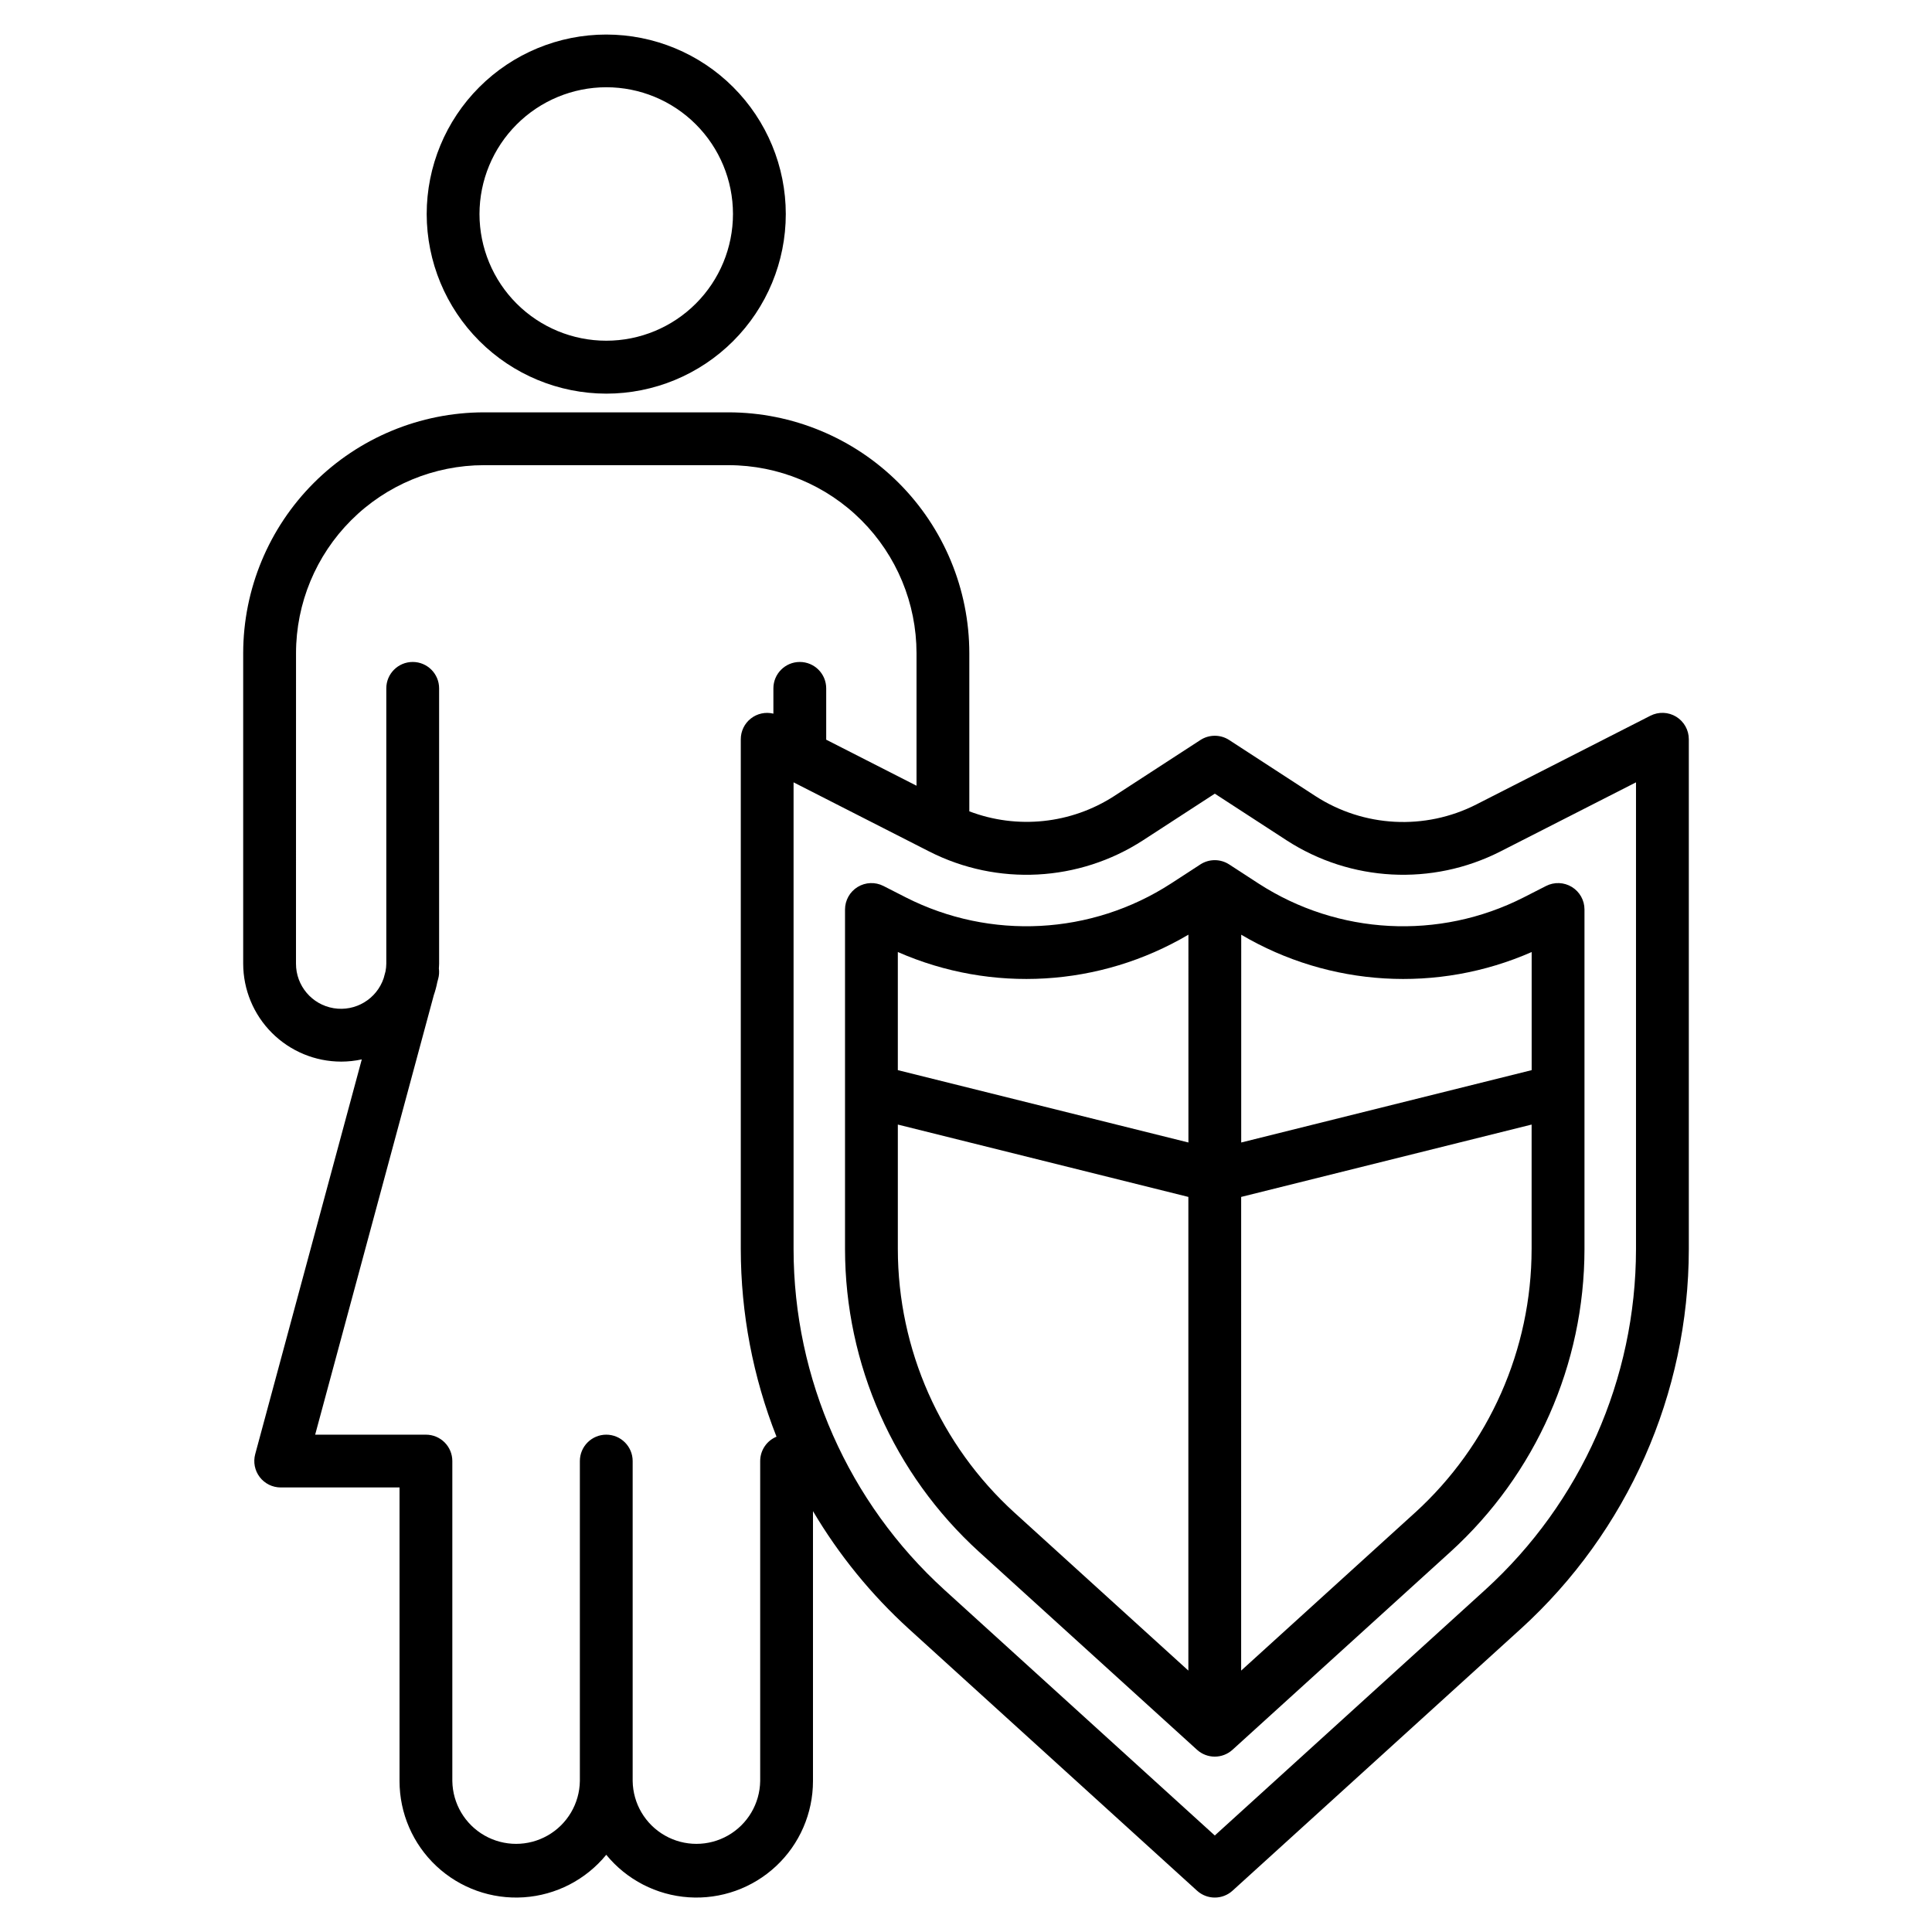 <?xml version="1.0" encoding="UTF-8"?>
<!-- The Best Svg Icon site in the world: iconSvg.co, Visit us! https://iconsvg.co -->
<svg fill="#000000" width="800px" height="800px" version="1.1" viewBox="144 144 512 512" xmlns="http://www.w3.org/2000/svg">
 <g>
  <path d="m234.41 425.34c1.84-0.004 3.672-0.199 5.469-0.59l-28.246 104.62c-0.566 2.102-0.121 4.352 1.203 6.078 1.324 1.73 3.375 2.742 5.555 2.742h31.488v77.789c-0.004 8.551 3.535 16.719 9.777 22.559 6.242 5.844 14.625 8.836 23.156 8.266 8.527-0.566 16.441-4.648 21.852-11.266 5.41 6.617 13.324 10.699 21.852 11.266 8.531 0.57 16.914-2.422 23.156-8.266 6.242-5.84 9.781-14.008 9.777-22.559v-71.512c6.871 11.609 15.434 22.129 25.41 31.211l76.371 69.375c2.668 2.426 6.738 2.426 9.406 0l76.367-69.375h0.004c28.344-25.793 44.512-62.328 44.547-100.65v-135.12c0-2.438-1.266-4.695-3.34-5.969-2.078-1.27-4.664-1.371-6.836-0.266l-46.152 23.523h0.004c-13.602 6.91-29.848 6.055-42.648-2.242l-22.832-14.84v-0.004c-2.32-1.504-5.309-1.504-7.629 0l-22.84 14.84v0.004c-11.426 7.387-25.688 8.891-38.402 4.055v-41.934c-0.02-16.914-6.746-33.129-18.707-45.09-11.961-11.961-28.18-18.691-45.094-18.711h-64.828c-16.918 0.02-33.133 6.746-45.094 18.707-11.961 11.961-18.688 28.18-18.707 45.094v82.301c0.008 6.883 2.746 13.48 7.613 18.348 4.867 4.867 11.465 7.606 18.348 7.613zm212.5-58.648 19.027-12.363 19.023 12.363h-0.004c17 11.012 38.57 12.145 56.629 2.973l35.973-18.336v123.7c-0.027 34.379-14.535 67.156-39.965 90.293l-71.66 65.102-71.66-65.102c-25.43-23.137-39.938-55.914-39.969-90.293v-123.7l35.973 18.336c18.059 9.176 39.633 8.043 56.633-2.973zm-224.46-49.613c0.012-13.203 5.266-25.863 14.602-35.199 9.336-9.34 21.996-14.59 35.203-14.605h64.832-0.004c13.207 0.016 25.863 5.266 35.203 14.605 9.336 9.336 14.586 21.996 14.602 35.199v35.145l-23.934-12.199v-13.602c0-3.863-3.133-6.996-7-6.996-3.863 0-6.996 3.133-6.996 6.996v6.703c-2.082-0.516-4.285-0.039-5.973 1.285-1.688 1.324-2.672 3.352-2.668 5.5v135.12c0.016 17.016 3.227 33.875 9.465 49.707-2.613 1.078-4.32 3.629-4.324 6.461v84.785c-0.086 5.981-3.324 11.469-8.516 14.434-5.195 2.965-11.566 2.965-16.758 0-5.195-2.965-8.434-8.453-8.52-14.434v-84.785c0-3.863-3.133-6.996-6.996-6.996-3.863 0-6.996 3.133-6.996 6.996v84.785c-0.09 5.981-3.328 11.469-8.52 14.434-5.191 2.965-11.566 2.965-16.758 0-5.191-2.965-8.434-8.453-8.52-14.434v-84.785c0-1.855-0.734-3.637-2.047-4.949s-3.094-2.047-4.949-2.047h-29.355l31.43-116.43h-0.004c0.395-1.137 0.711-2.297 0.938-3.477l0.238-0.887v0.004c0.246-0.902 0.309-1.848 0.184-2.773 0.016-0.418 0.062-0.836 0.062-1.258v-72.961c0-3.863-3.133-6.996-6.996-6.996-3.867 0-7 3.133-7 6.996v72.957c-0.008 0.691-0.078 1.379-0.211 2.059l-0.484 1.789 0.004-0.004c-1.871 5.547-7.484 8.918-13.258 7.961-5.773-0.957-10-5.957-9.984-11.809z"/>
  <path d="m304.66 248.32c12.617 0 24.723-5.012 33.645-13.938 8.922-8.922 13.938-21.023 13.938-33.645 0-12.617-5.016-24.723-13.938-33.645-8.922-8.926-21.027-13.938-33.645-13.938-12.621 0-24.723 5.012-33.645 13.938-8.926 8.922-13.938 21.027-13.938 33.645 0.02 12.613 5.035 24.707 13.957 33.625 8.918 8.922 21.012 13.938 33.625 13.957zm0-81.199c8.906 0 17.449 3.535 23.746 9.836 6.301 6.297 9.84 14.836 9.84 23.746 0.004 8.906-3.535 17.449-9.832 23.746-6.297 6.301-14.836 9.844-23.742 9.844-8.906 0.004-17.449-3.531-23.75-9.824-6.301-6.297-9.844-14.836-9.852-23.742 0.012-8.906 3.555-17.445 9.852-23.746 6.293-6.301 14.832-9.844 23.738-9.859z"/>
  <path d="m378.12 378.79c-2.168-1.105-4.758-1.004-6.836 0.266-2.074 1.27-3.34 3.531-3.344 5.965v90.012c0.027 30.535 12.914 59.645 35.496 80.195l57.785 52.48c2.668 2.422 6.738 2.422 9.406 0l57.785-52.48c22.582-20.551 35.465-49.66 35.492-80.195v-90.012c0-2.434-1.266-4.695-3.344-5.965-2.074-1.27-4.664-1.371-6.832-0.266l-5.949 3.035c-22.406 11.383-49.176 9.977-70.266-3.691l-7.773-5.051v-0.004c-2.32-1.504-5.309-1.504-7.629 0l-7.773 5.055c-21.09 13.664-47.859 15.07-70.27 3.691zm3.816 96.242v-33.012l76.992 19.176v125.53l-46.082-41.859c-19.664-17.895-30.887-43.246-30.91-69.836zm137.06 69.836-46.078 41.859 0.004-125.53 76.973-19.176v33.012h-0.004c-0.02 26.586-11.234 51.938-30.891 69.836zm30.91-148.57v31.301l-76.973 19.176 0.004-55.066c23.426 13.82 52.07 15.527 76.973 4.59zm-90.965-4.59 0.004 55.066-77.012-19.176v-31.305c24.906 10.945 53.559 9.238 76.992-4.586z"/>
 </g>
</svg>